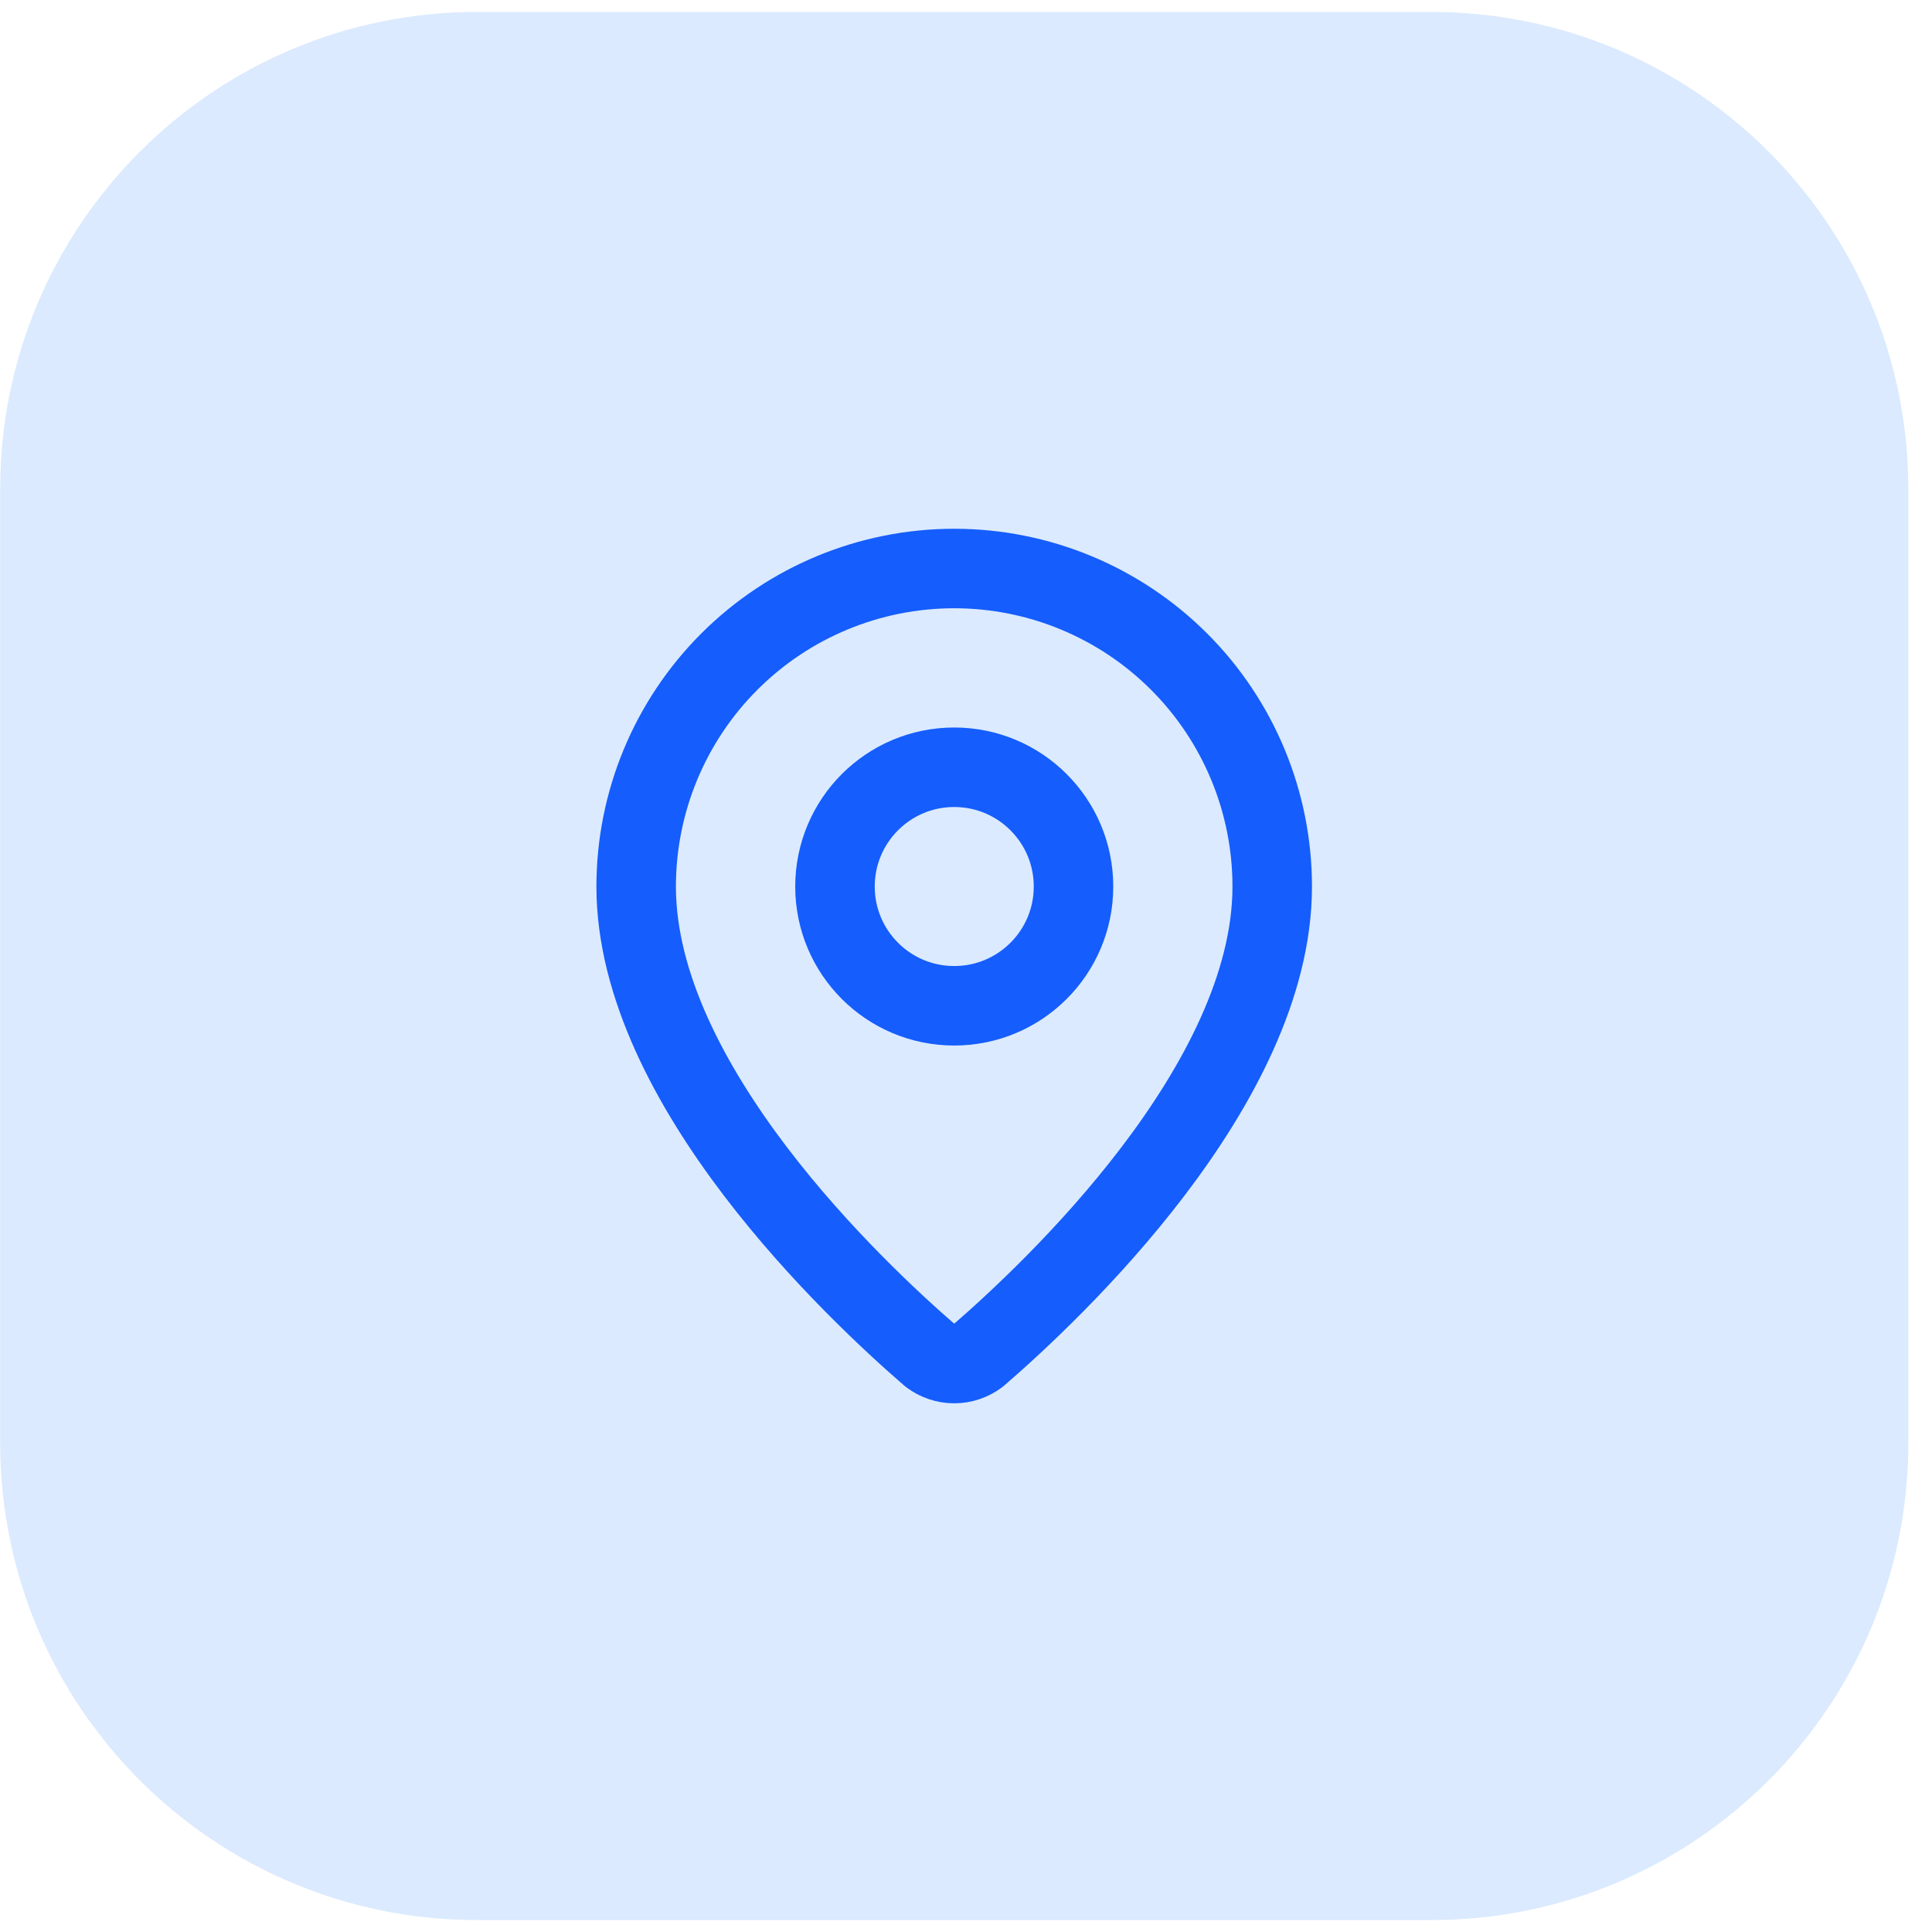 <svg width="54" height="54" viewBox="0 0 54 54" fill="none" xmlns="http://www.w3.org/2000/svg">
<path d="M0.005 13.667C0.005 6.304 5.974 0.334 13.338 0.334H40.005C47.369 0.334 53.338 6.304 53.338 13.667V40.334C53.338 47.698 47.369 53.667 40.005 53.667H13.338C5.974 53.667 0.005 47.698 0.005 40.334V13.667Z" fill="#DBEAFE"/>
<path d="M35.559 24.779C35.559 30.326 29.405 36.104 27.338 37.889C27.145 38.033 26.911 38.112 26.67 38.112C26.429 38.112 26.195 38.033 26.002 37.889C23.936 36.104 17.781 30.326 17.781 24.779C17.781 22.421 18.718 20.16 20.385 18.493C22.052 16.826 24.313 15.89 26.67 15.89C29.028 15.89 31.288 16.826 32.956 18.493C34.623 20.16 35.559 22.421 35.559 24.779Z" stroke="#155DFC" stroke-width="2.222" stroke-linecap="round" stroke-linejoin="round"/>
<path d="M26.671 28.112C28.512 28.112 30.005 26.62 30.005 24.779C30.005 22.938 28.512 21.445 26.671 21.445C24.83 21.445 23.338 22.938 23.338 24.779C23.338 26.62 24.83 28.112 26.671 28.112Z" stroke="#155DFC" stroke-width="2.222" stroke-linecap="round" stroke-linejoin="round"/>
</svg>
